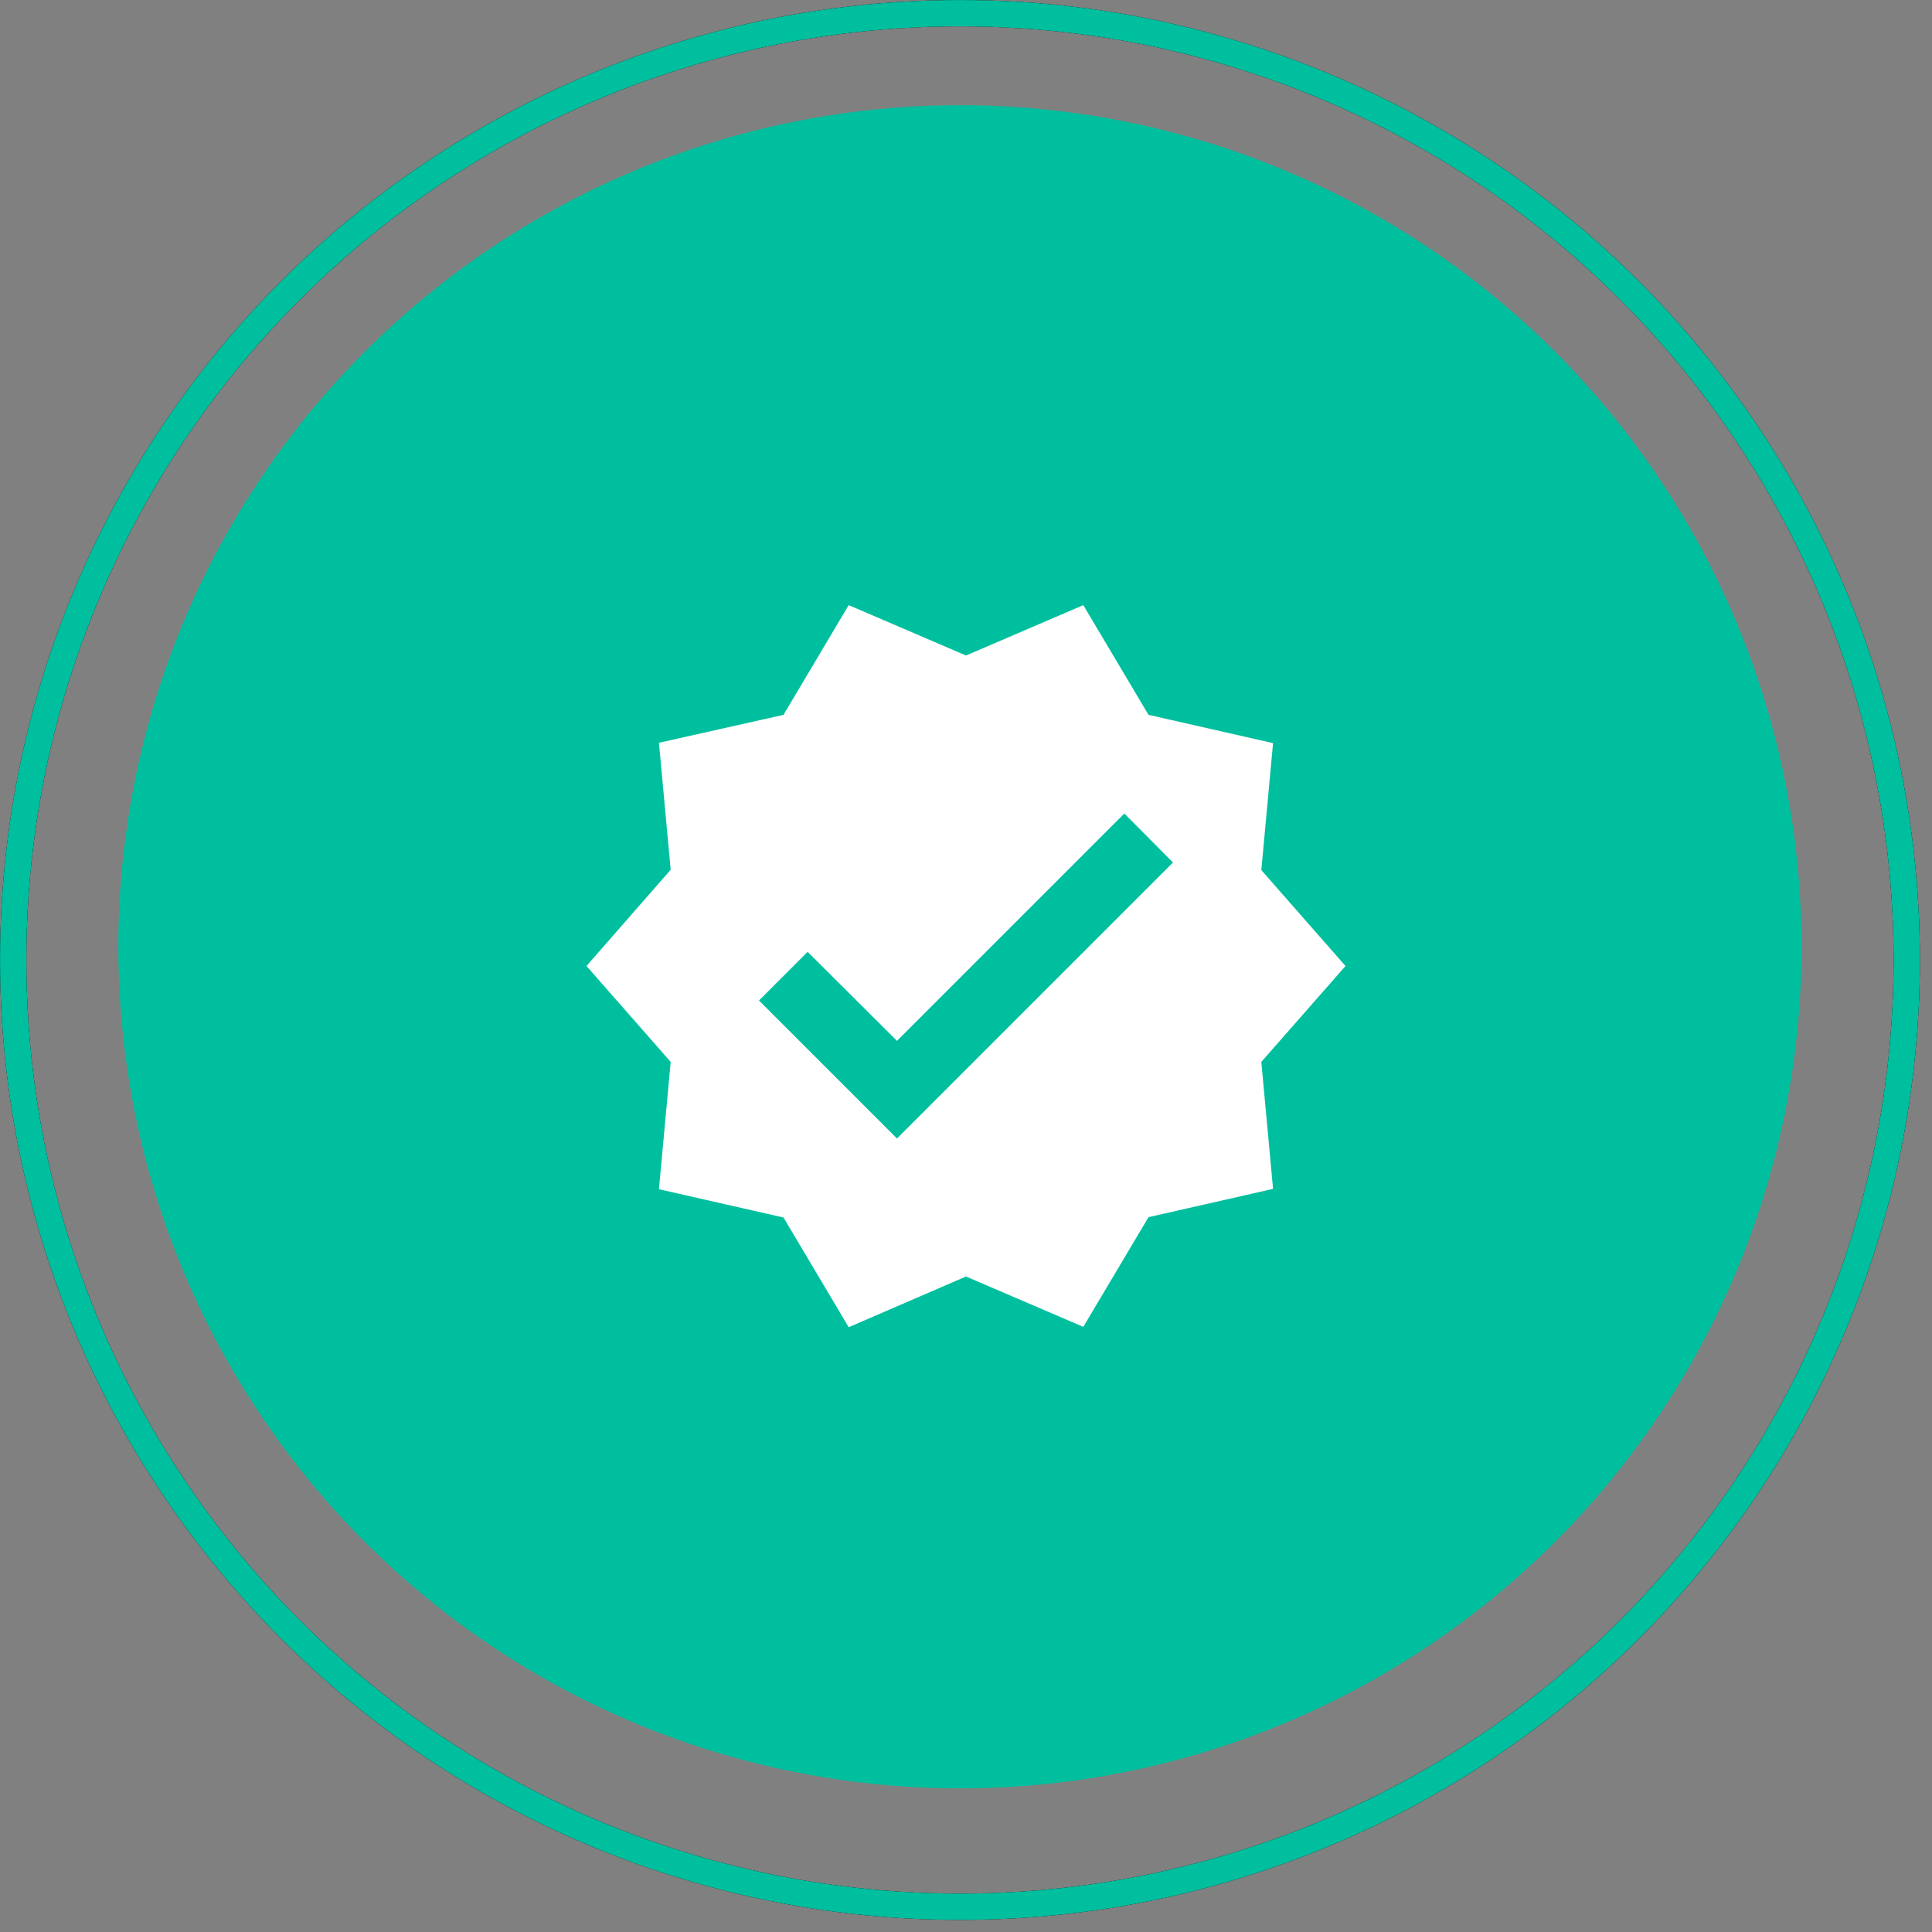 <svg width="56" height="56" viewBox="0 0 56 56" fill="none" xmlns="http://www.w3.org/2000/svg">
<rect x="0" y="0" width="56" height="56" fill="#808080" stroke="none"/>
<circle cx="27.824" cy="27.443" r="24.394" fill="#00BF9E"/>
<g clip-path="url(#clip0_2049_44591)">
<path d="M39 28L36.56 25.22L36.9 21.54L33.29 20.72L31.4 17.54L28 19L24.6 17.54L22.71 20.72L19.1 21.53L19.44 25.21L17 28L19.44 30.78L19.1 34.47L22.71 35.29L24.6 38.47L28 37L31.4 38.46L33.29 35.28L36.9 34.46L36.56 30.78L39 28ZM26 33L22 29L23.41 27.59L26 30.17L32.59 23.58L34 25L26 33Z" fill="white"/>
</g>
<circle cx="27.825" cy="27.825" r="27.443" stroke="black" stroke-width="0.762"/>
<circle cx="27.825" cy="27.825" r="27.443" stroke="#00BF9E" stroke-width="0.762"/>
<defs>
<clipPath id="clip0_2049_44591">
<rect width="24" height="24" fill="white" transform="translate(16 16)"/>
</clipPath>
</defs>
</svg>
